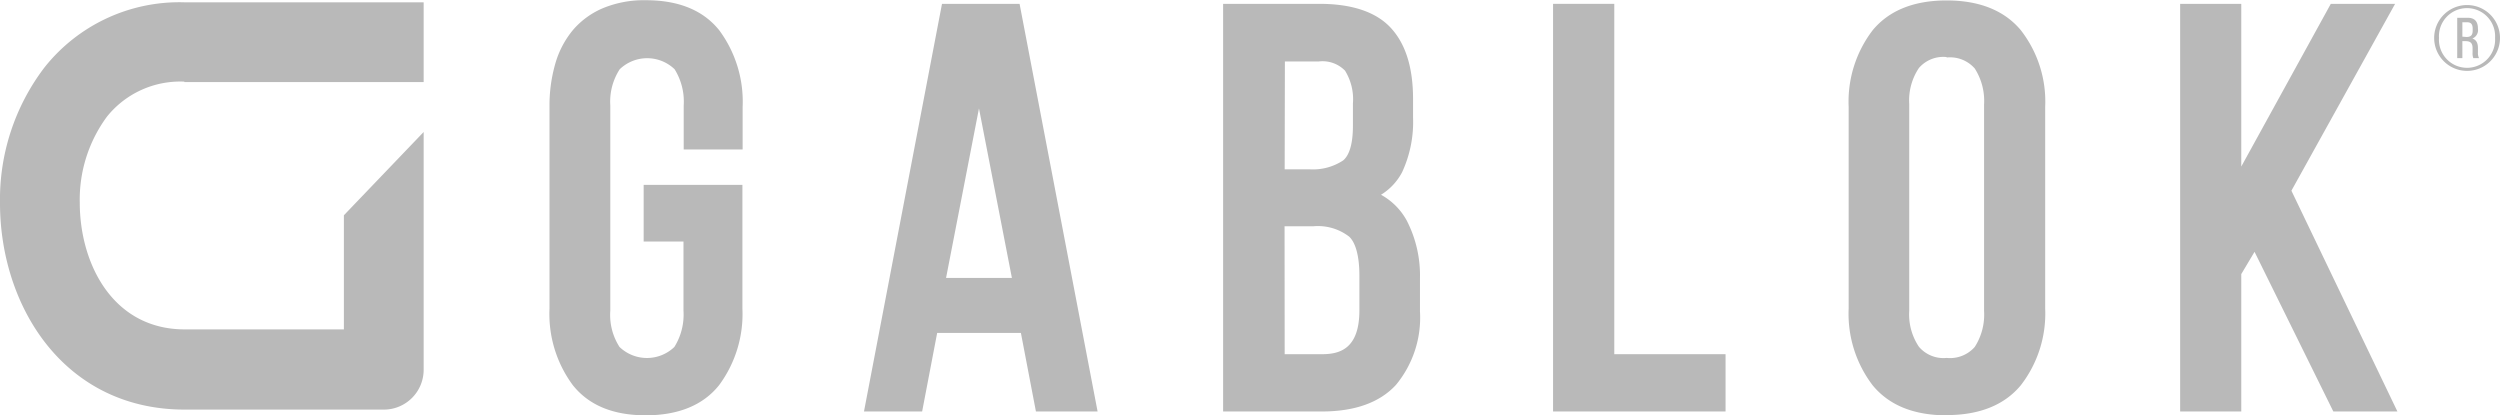 <svg id="Calque_1" data-name="Calque 1" xmlns="http://www.w3.org/2000/svg" viewBox="0 0 227.84 37.85"><defs><style>.cls-1{fill:#b9b9b9;}</style></defs><path class="cls-1" d="M23.39,12.86c13.31,0,17.69,0,17.69,0H45.2V5.59H23.39a15.69,15.69,0,0,0-12.75,5.94A19.85,19.85,0,0,0,6.59,23.89c0,9.35,5.79,18.82,16.84,18.82H41.57a3.63,3.63,0,0,0,3.63-3.64V27.18h0V17.41L37.93,25v2.14h0v8.26H23.43c-6.57,0-9.57-6-9.57-11.55a12.73,12.73,0,0,1,2.47-7.83,8.56,8.56,0,0,1,7.06-3.2" transform="translate(-6.59 -5.38)"/><path class="cls-1" d="M65.45,43.23c-3,0-5.19-.92-6.65-2.74a10.9,10.9,0,0,1-2.13-7V15.12a13.7,13.7,0,0,1,.52-3.91A8.4,8.4,0,0,1,58.82,8.1a7.37,7.37,0,0,1,2.78-2,9.76,9.76,0,0,1,3.85-.7c3,0,5.23.92,6.69,2.74a10.94,10.94,0,0,1,2.13,7V19H68.9v-4a5.57,5.57,0,0,0-.83-3.31,3.61,3.61,0,0,0-5,0,5.41,5.41,0,0,0-.86,3.3V33.7A5.38,5.38,0,0,0,63.05,37a3.61,3.61,0,0,0,5,0,5.56,5.56,0,0,0,.83-3.3V27.39H65.25V22.23h9V33.49a10.9,10.9,0,0,1-2.13,7c-1.46,1.82-3.71,2.74-6.69,2.74" transform="translate(-6.59 -5.38)"/><path class="cls-1" d="M106.62,42.88H101l-1.37-7.16H92l-1.37,7.16h-5.3L92.44,5.73h7.07ZM92.81,30.71h6l-3-15.45Z" transform="translate(-6.59 -5.38)"/><path class="cls-1" d="M127.06,42.88h-9V5.73h8.77c3,0,5.2.75,6.54,2.22s2,3.62,2,6.46v1.67a10.87,10.87,0,0,1-1,5,5.31,5.31,0,0,1-1.92,2.05,5.92,5.92,0,0,1,2.34,2.34A10.91,10.91,0,0,1,136,30.75v3a9.61,9.61,0,0,1-2.19,6.71c-1.47,1.6-3.74,2.42-6.74,2.42m-3.4-5.22h3.4c1.59,0,3.41-.46,3.41-4V30.5c0-1.74-.33-3-.94-3.56A4.67,4.67,0,0,0,126.3,26h-2.64Zm0-16.85h2.24A5,5,0,0,0,129,20c.58-.48.89-1.56.89-3.14V14.82a4.94,4.94,0,0,0-.72-3,2.86,2.86,0,0,0-2.38-.84h-3.1Z" transform="translate(-6.59 -5.38)"/><polygon class="cls-1" points="157.26 37.5 141.54 37.5 141.54 0.35 147.12 0.35 147.12 32.28 157.26 32.28 157.26 37.5"/><path class="cls-1" d="M184,43.23c-3,0-5.25-.92-6.74-2.73a10.73,10.73,0,0,1-2.19-7V15.12a10.69,10.69,0,0,1,2.2-7c1.49-1.79,3.75-2.7,6.73-2.7s5.25.91,6.75,2.7a10.59,10.59,0,0,1,2.23,7V33.49a10.68,10.68,0,0,1-2.22,7c-1.5,1.81-3.78,2.72-6.76,2.72m0-32.63a2.94,2.94,0,0,0-2.53,1,5.31,5.31,0,0,0-.88,3.29V33.7a5.28,5.28,0,0,0,.88,3.28A2.94,2.94,0,0,0,184,38a3,3,0,0,0,2.56-1,5.45,5.45,0,0,0,.85-3.29V14.92a5.48,5.48,0,0,0-.85-3.3,3,3,0,0,0-2.56-1" transform="translate(-6.59 -5.38)"/><polygon class="cls-1" points="218.49 37.5 212.65 37.5 205.47 22.95 204.26 24.98 204.26 37.5 198.69 37.5 198.69 0.35 204.26 0.35 204.26 15.18 212.42 0.35 218.28 0.35 208.83 17.38 218.49 37.5"/><path class="cls-1" d="M234.43,8.84a3,3,0,1,1-6,0,3,3,0,1,1,6,0m-5.56,0a2.56,2.56,0,1,0,5.11,0,2.56,2.56,0,1,0-5.11,0M231.47,7c.66,0,.95.34.95,1V8a.82.82,0,0,1-.51.89c.37.12.51.43.51.87v.4a1,1,0,0,0,.1.52H232a1.22,1.22,0,0,1-.07-.52v-.4c0-.49-.24-.63-.64-.63H231v1.55h-.47V7Zm-.09,1.75c.36,0,.56-.14.56-.58V8c0-.38-.13-.59-.5-.59H231V8.72Z" transform="translate(-6.59 -5.38)"/></svg>